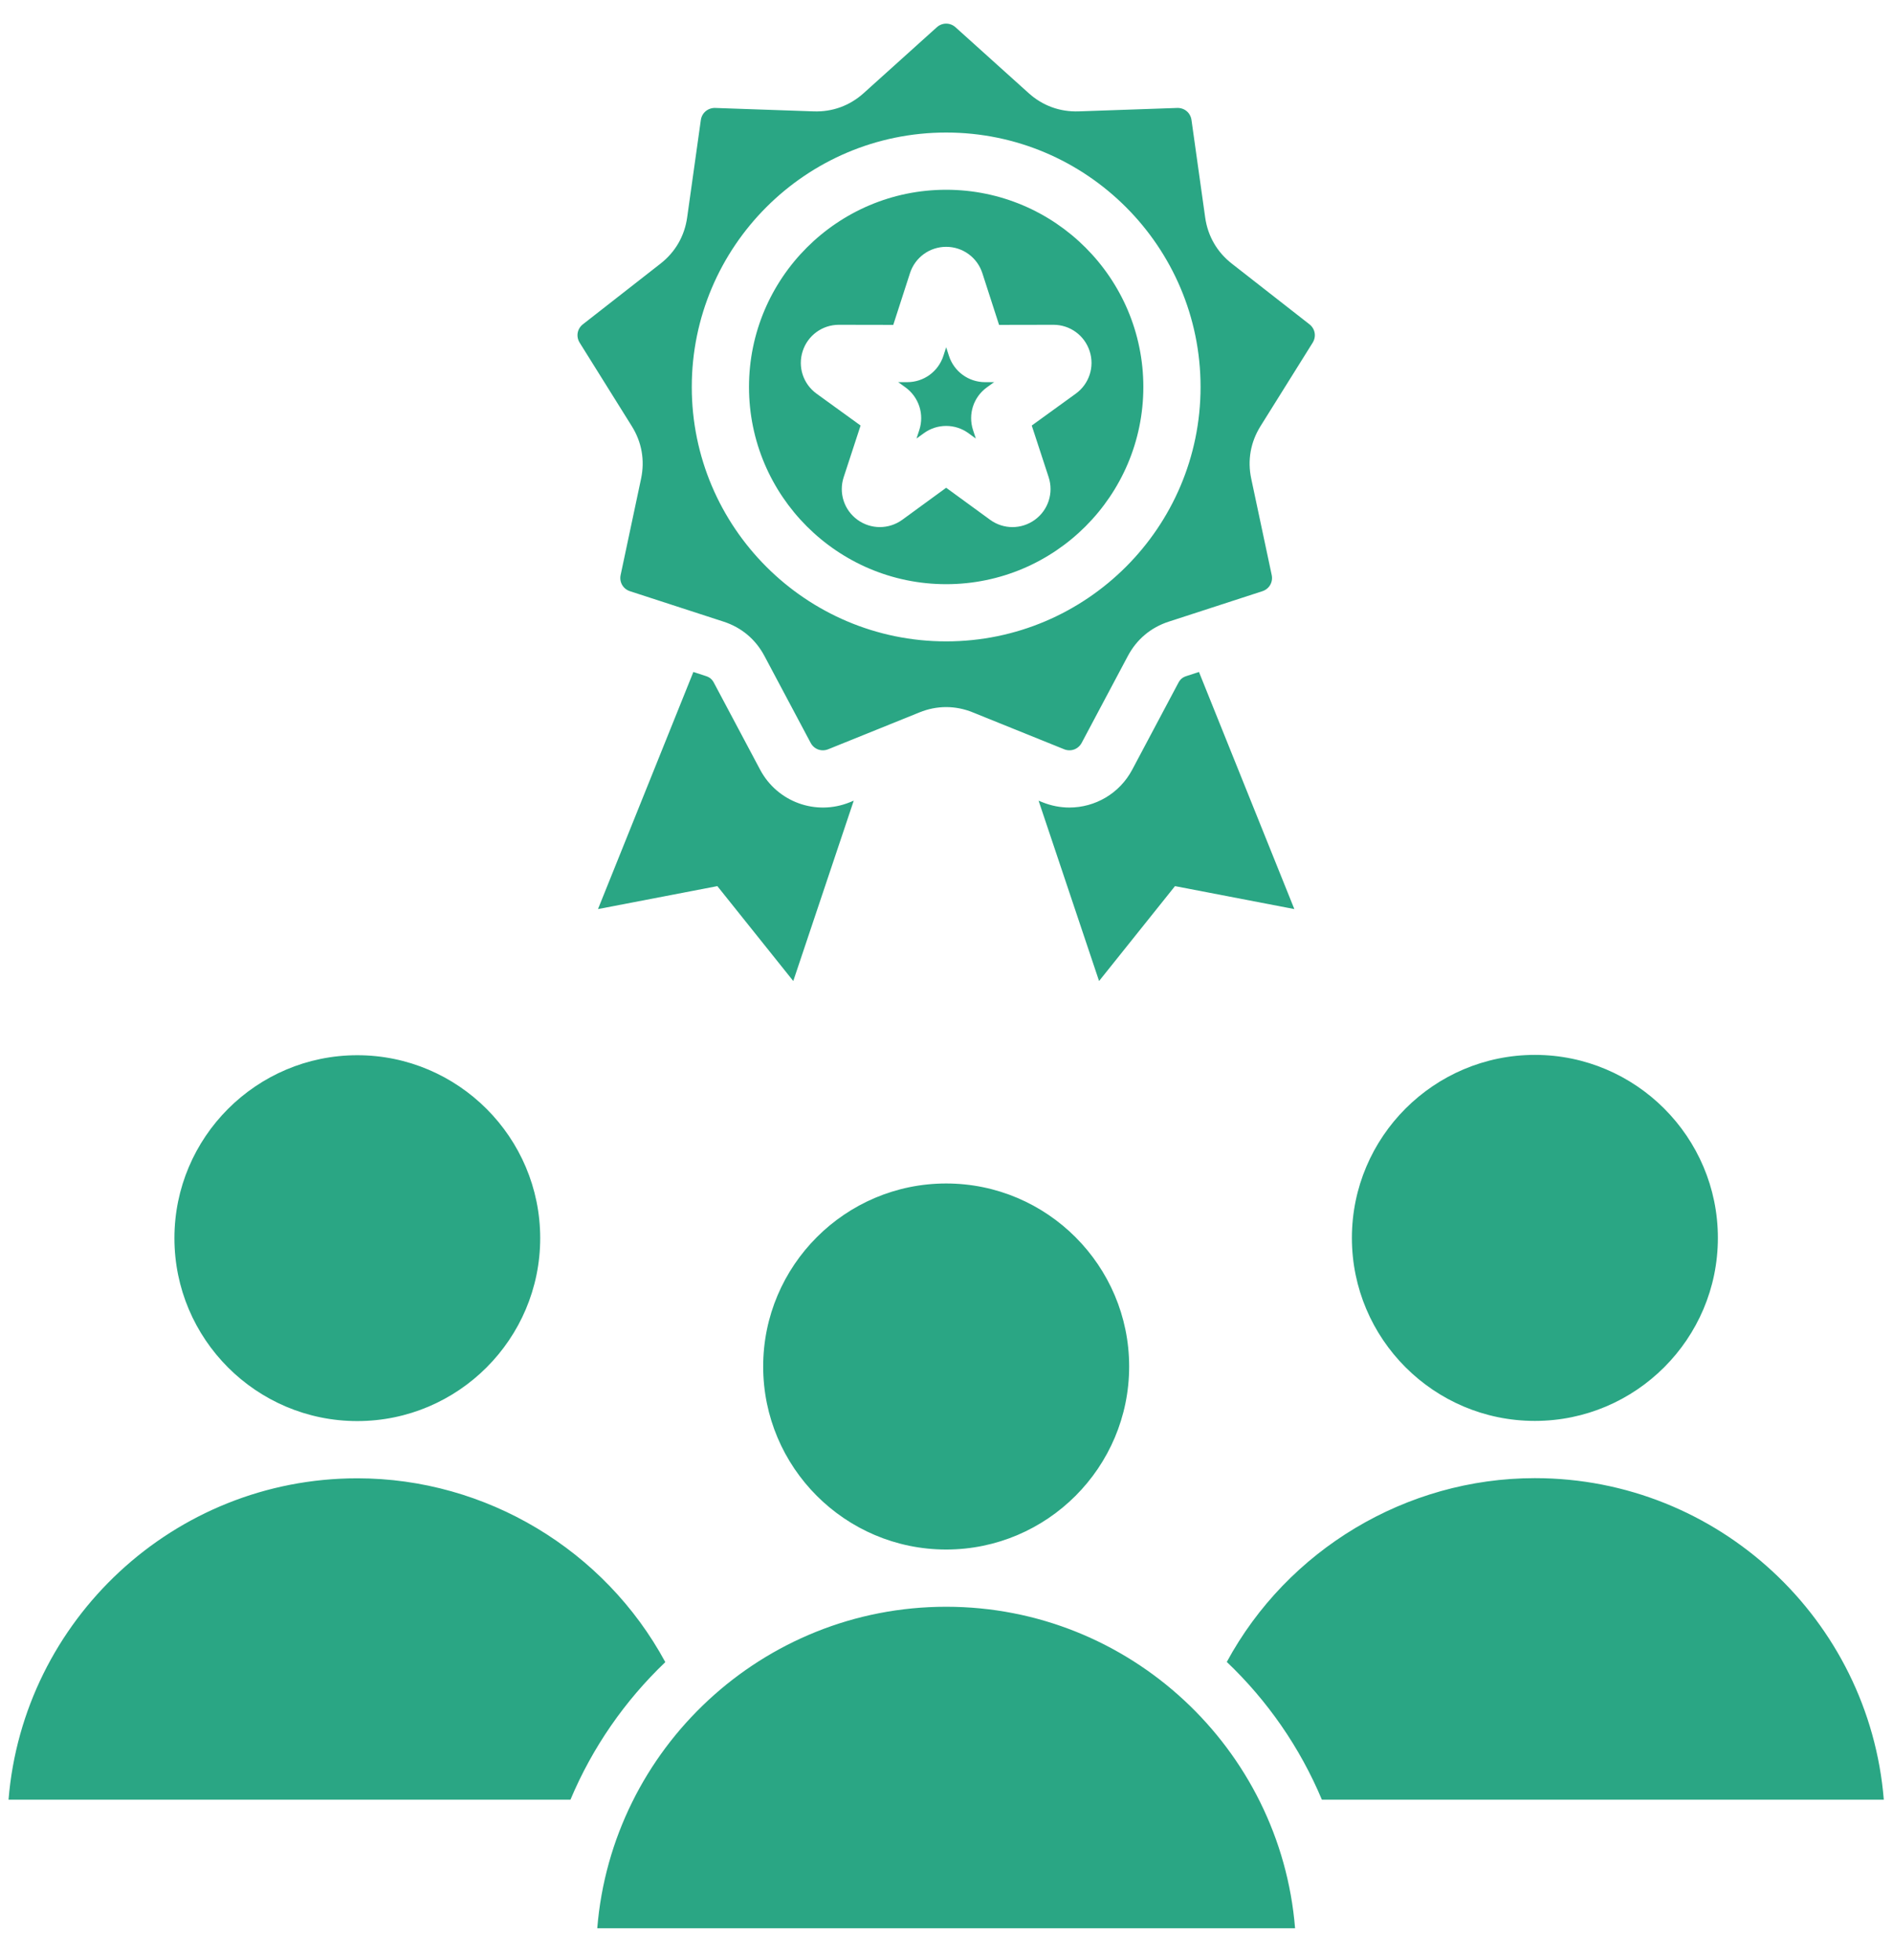 <svg width="57" height="59" viewBox="0 0 57 59" fill="none" xmlns="http://www.w3.org/2000/svg">
<path d="M27.264 11.662L27.046 11.504L27.315 11.505H27.317C27.816 11.505 28.254 11.186 28.407 10.711L28.49 10.455L28.573 10.711C28.726 11.186 29.164 11.505 29.663 11.505H29.665L29.934 11.504L29.716 11.662C29.311 11.955 29.144 12.471 29.299 12.947L29.383 13.203L29.165 13.044C28.963 12.896 28.727 12.823 28.49 12.823C28.253 12.823 28.017 12.896 27.815 13.044L27.597 13.202L27.681 12.946C27.836 12.471 27.668 11.955 27.264 11.662L27.264 11.662ZM17.455 10.318C17.338 10.131 17.379 9.897 17.553 9.762L19.887 7.938C20.334 7.589 20.612 7.108 20.691 6.546L21.103 3.613C21.134 3.395 21.318 3.244 21.536 3.25L24.496 3.353C25.062 3.374 25.585 3.183 26.006 2.804L28.207 0.822C28.371 0.674 28.609 0.674 28.773 0.822L30.974 2.804C31.395 3.183 31.917 3.373 32.484 3.353L35.444 3.25C35.666 3.242 35.846 3.395 35.877 3.613L36.289 6.546C36.368 7.108 36.646 7.589 37.093 7.938L39.427 9.762C39.601 9.897 39.642 10.131 39.525 10.318L37.955 12.83C37.655 13.311 37.558 13.858 37.676 14.413L38.292 17.31C38.338 17.525 38.219 17.731 38.01 17.799L35.192 18.715C34.653 18.89 34.228 19.247 33.961 19.748L32.571 22.363C32.467 22.557 32.244 22.639 32.04 22.556L29.293 21.447C29.031 21.34 28.76 21.287 28.49 21.287C28.22 21.287 27.949 21.34 27.686 21.447L24.94 22.556C24.736 22.639 24.512 22.558 24.409 22.363L23.018 19.748C22.752 19.247 22.327 18.89 21.788 18.715L18.97 17.799C18.761 17.731 18.642 17.525 18.688 17.31L19.303 14.413C19.421 13.858 19.325 13.311 19.024 12.83L17.455 10.318H17.455ZM20.83 11.65C20.83 15.873 24.266 19.309 28.49 19.309C32.714 19.309 36.15 15.873 36.15 11.65C36.15 7.426 32.714 3.99 28.49 3.99C24.266 3.99 20.83 7.426 20.83 11.65ZM22.553 11.65C22.553 8.376 25.216 5.713 28.49 5.713C31.764 5.713 34.427 8.376 34.427 11.65C34.427 14.924 31.764 17.587 28.49 17.587C25.216 17.587 22.553 14.923 22.553 11.65ZM24.588 11.852L25.913 12.811L25.404 14.366C25.249 14.84 25.416 15.356 25.82 15.649C26.021 15.795 26.257 15.868 26.493 15.868C26.729 15.868 26.967 15.795 27.169 15.648L28.49 14.684L29.811 15.647C30.214 15.942 30.756 15.942 31.16 15.649C31.564 15.356 31.73 14.84 31.576 14.366L31.067 12.811L32.392 11.852C32.797 11.559 32.964 11.044 32.81 10.57C32.656 10.096 32.219 9.778 31.721 9.778H31.718L30.083 9.781L29.58 8.225C29.427 7.75 28.989 7.431 28.49 7.431C27.991 7.431 27.553 7.75 27.4 8.225L26.897 9.781L25.262 9.778H25.259C24.762 9.778 24.324 10.096 24.17 10.57C24.016 11.044 24.183 11.559 24.588 11.852H24.588ZM38.974 27.368L36.102 20.23L35.725 20.353C35.608 20.391 35.54 20.448 35.482 20.556L34.092 23.172C33.709 23.893 32.972 24.311 32.2 24.311C31.932 24.311 31.659 24.26 31.395 24.154L31.273 24.105L33.094 29.534L35.38 26.677L38.974 27.368ZM25.585 24.154C24.565 24.566 23.405 24.144 22.888 23.172L21.497 20.556C21.44 20.448 21.372 20.391 21.255 20.353L20.878 20.23L18.006 27.368L21.6 26.677L23.886 29.534L25.707 24.104L25.585 24.154ZM10.752 42.782H10.759H10.764C13.798 42.779 16.266 40.31 16.266 37.275C16.266 34.24 13.795 31.768 10.759 31.768C7.722 31.768 5.252 34.239 5.252 37.275C5.252 40.312 7.719 42.779 10.752 42.782ZM46.21 42.777C46.212 42.777 46.214 42.777 46.216 42.777H46.224C49.259 42.773 51.727 40.303 51.727 37.268C51.727 34.232 49.255 31.758 46.217 31.758C43.178 31.758 40.707 34.229 40.707 37.268C40.707 40.306 43.175 42.774 46.209 42.777L46.21 42.777ZM28.484 46.649H28.49H28.497C31.532 46.645 34 44.175 34 41.139C34 38.103 31.529 35.629 28.49 35.629C25.452 35.629 22.98 38.101 22.98 41.139C22.98 44.178 25.449 46.645 28.484 46.649ZM20.033 50.039C18.205 46.66 14.634 44.507 10.764 44.505C10.762 44.505 10.761 44.505 10.759 44.505C10.757 44.505 10.755 44.505 10.754 44.505C5.236 44.507 0.697 48.773 0.257 54.18H17.177C17.837 52.607 18.816 51.2 20.033 50.039ZM46.223 44.5C46.221 44.5 46.219 44.5 46.217 44.5C46.214 44.5 46.212 44.5 46.21 44.5C42.341 44.503 38.77 46.655 36.94 50.033C38.16 51.194 39.142 52.604 39.803 54.18H56.723C56.284 48.77 51.742 44.503 46.223 44.5H46.223ZM28.495 48.372C28.493 48.372 28.492 48.372 28.49 48.372C28.489 48.372 28.487 48.372 28.485 48.372C22.965 48.374 18.423 52.642 17.984 58.051H38.996C38.557 52.642 34.015 48.374 28.495 48.372Z" fill="#2AA684"/>
</svg>
